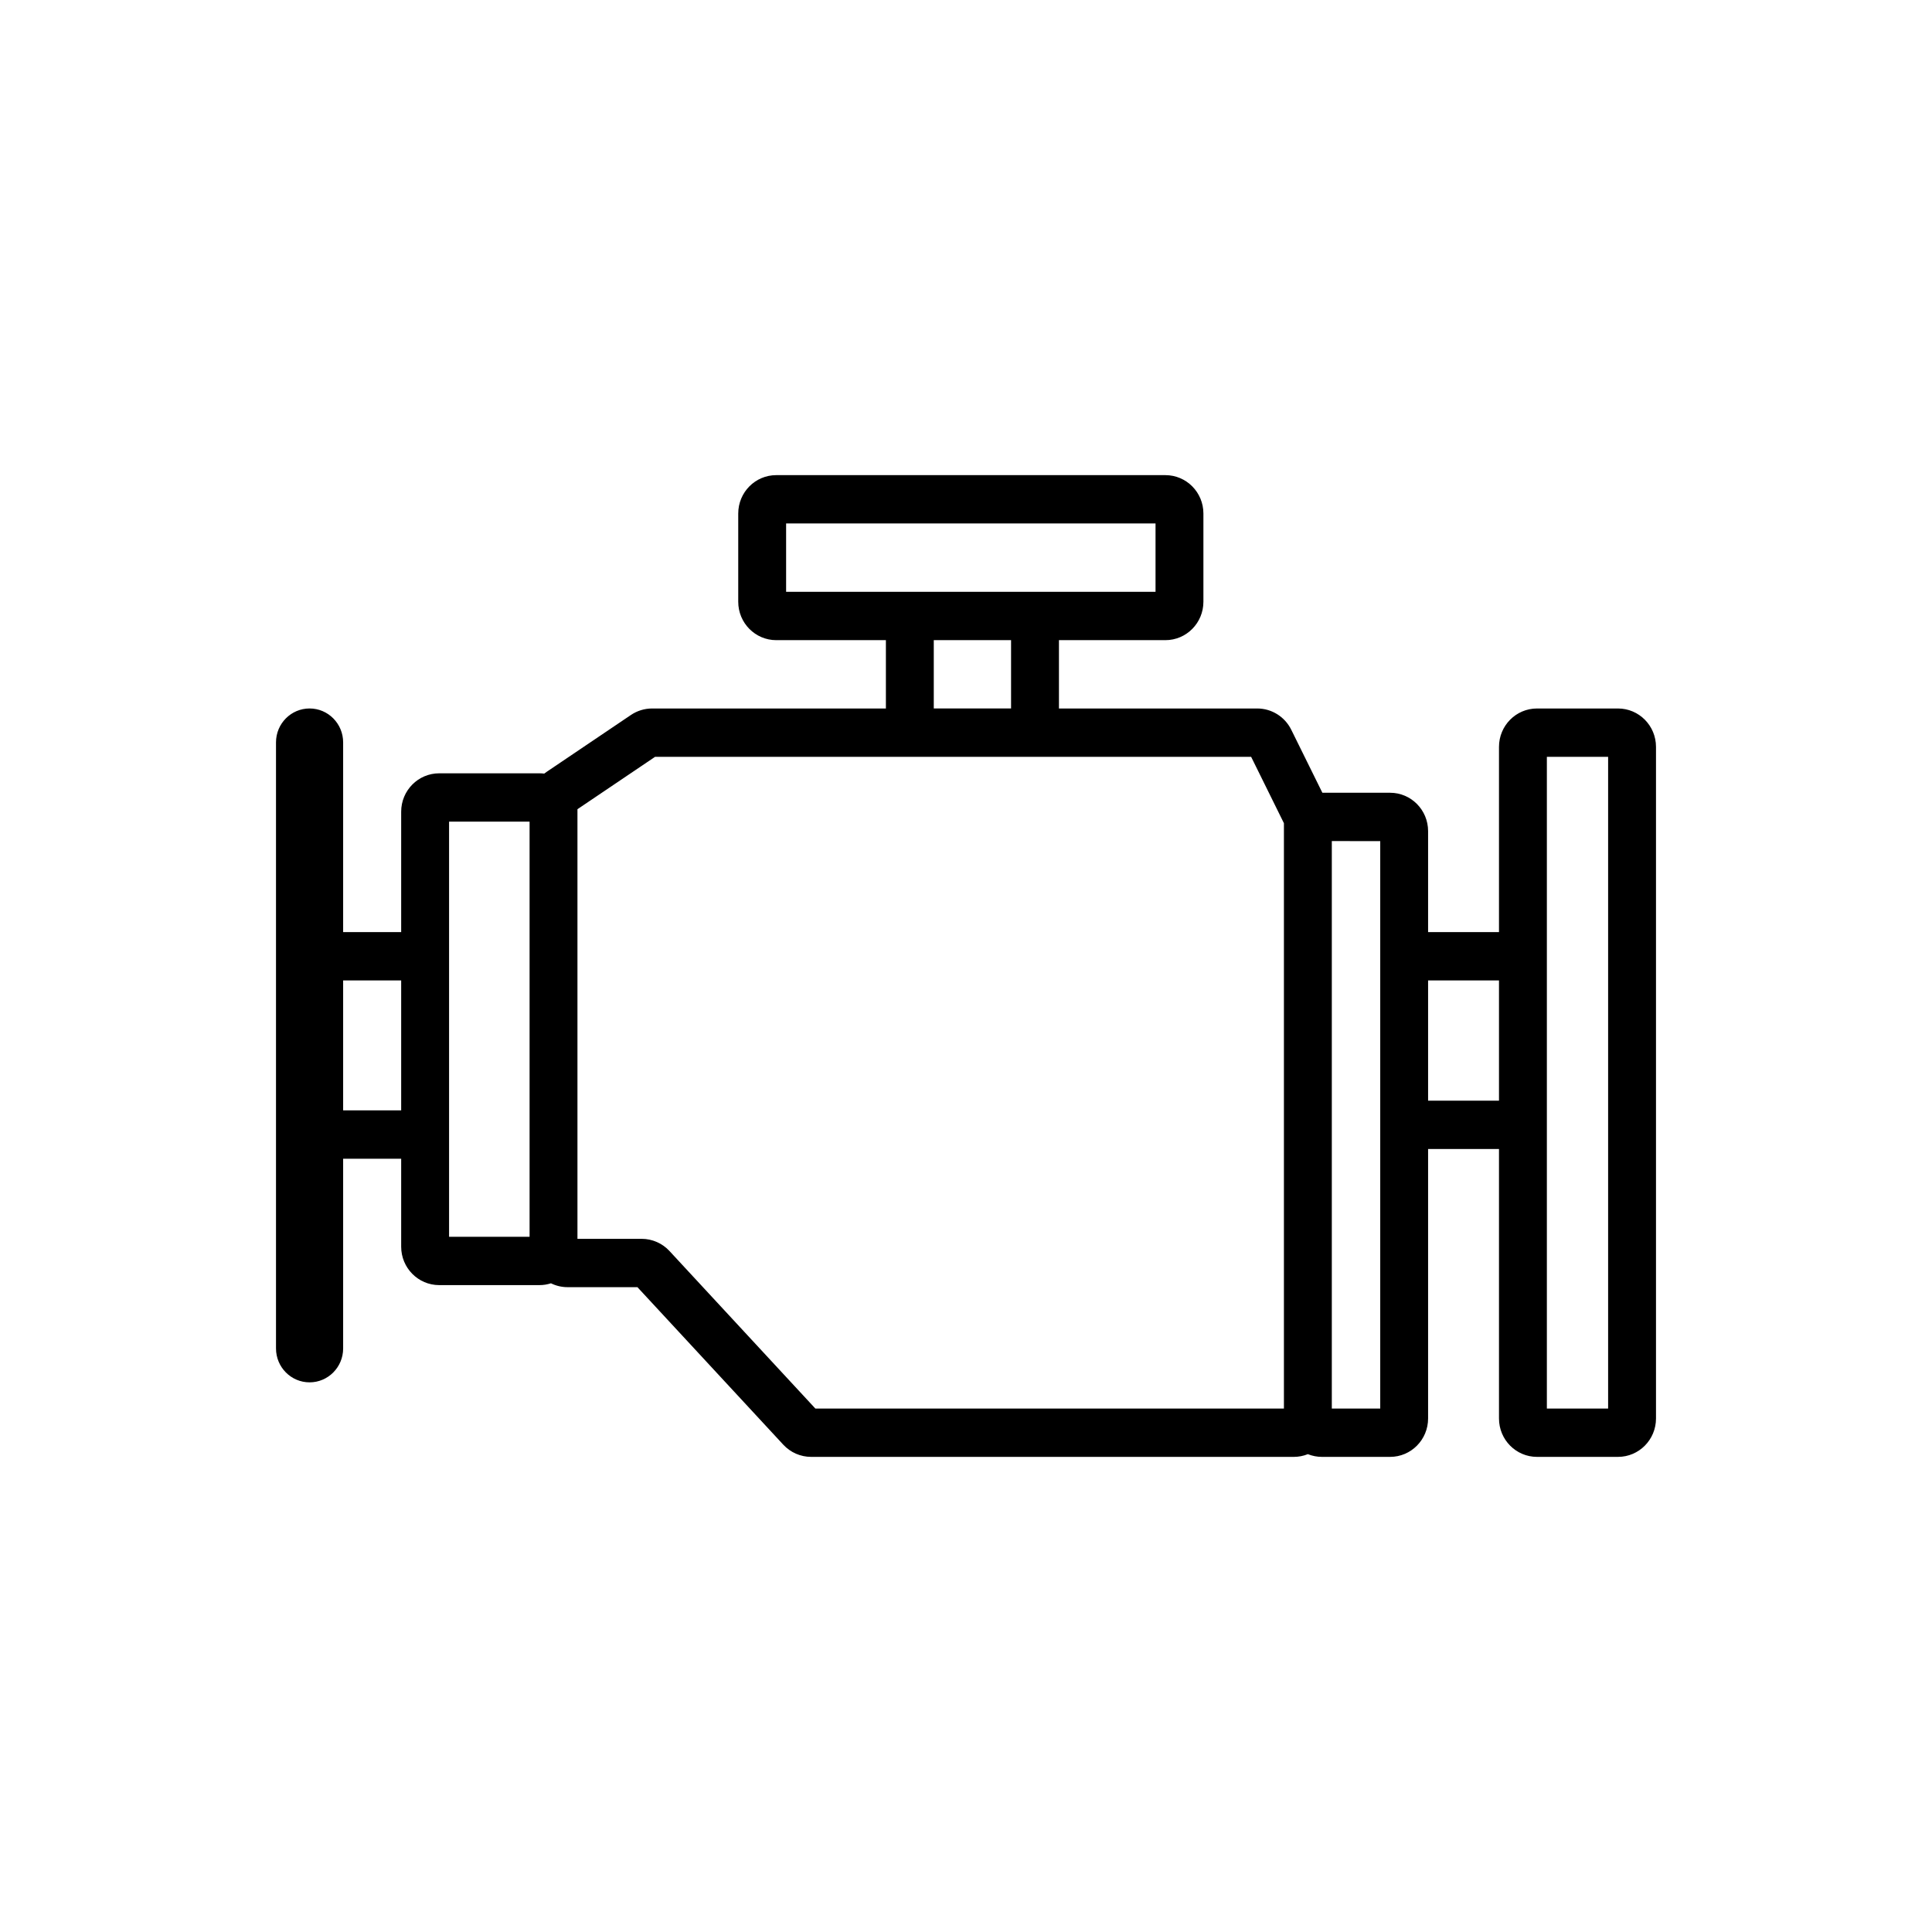 <?xml version="1.0" encoding="UTF-8"?> <svg xmlns="http://www.w3.org/2000/svg" width="128" height="128" viewBox="0 0 128 128" fill="none"><path fill-rule="evenodd" clip-rule="evenodd" d="M48.91 34.022C48.91 32.617 50.037 31.479 51.429 31.479H77.209C78.601 31.479 79.729 32.617 79.729 34.022V39.868C79.729 41.273 78.601 42.412 77.209 42.412H70.158V46.939H83.295C84.25 46.939 85.123 47.484 85.549 48.347L87.611 52.522H92.097C93.487 52.522 94.615 53.66 94.615 55.065V61.755H99.312V49.482C99.312 48.077 100.439 46.939 101.831 46.939H107.195C108.587 46.939 109.714 48.077 109.714 49.482V93.978C109.714 95.384 108.587 96.522 107.195 96.522H101.831C100.439 96.522 99.312 95.384 99.312 93.978V76.123H94.615V93.978C94.615 95.384 93.487 96.522 92.097 96.522H87.582C87.263 96.522 86.946 96.461 86.649 96.342C86.352 96.461 86.036 96.522 85.716 96.522H53.736C53.39 96.521 53.049 96.449 52.732 96.311C52.415 96.172 52.131 95.969 51.896 95.716L42.231 85.278H37.605C37.223 85.279 36.846 85.191 36.503 85.022C36.262 85.1 36.006 85.142 35.739 85.142H29.098C27.707 85.142 26.579 84.003 26.579 82.598V76.768H22.734V89.338C22.734 90.578 21.738 91.584 20.51 91.584C19.281 91.584 18.286 90.578 18.286 89.338V49.184C18.286 47.944 19.282 46.938 20.51 46.938C21.738 46.938 22.734 47.944 22.734 49.184V61.755H26.579V53.777C26.579 52.372 27.707 51.234 29.098 51.234H35.739C35.847 51.234 35.953 51.24 36.057 51.253C36.105 51.215 36.154 51.179 36.205 51.145L41.802 47.368C42.216 47.089 42.703 46.94 43.202 46.939H58.693V42.412H51.429C50.037 42.412 48.91 41.273 48.91 39.868V34.022ZM29.752 74.246V54.436H35.086V81.939H29.752V74.246ZM26.579 64.957H22.734V73.565H26.579V64.957ZM38.258 82.076H42.514C42.86 82.076 43.202 82.148 43.518 82.287C43.835 82.426 44.12 82.628 44.354 82.882L54.02 93.32H85.063V54.539L82.891 50.141H43.401L38.258 53.612V82.076ZM61.865 46.938H66.986V42.412H61.865V46.938ZM76.557 39.209H52.082V34.681H76.557V39.209ZM99.312 64.957V72.921H94.615V64.957H99.312ZM102.484 73.622V93.32H106.542V50.141H102.484V73.622ZM91.444 55.725V93.32H88.236V55.724L91.444 55.725Z" fill="black"></path></svg> 